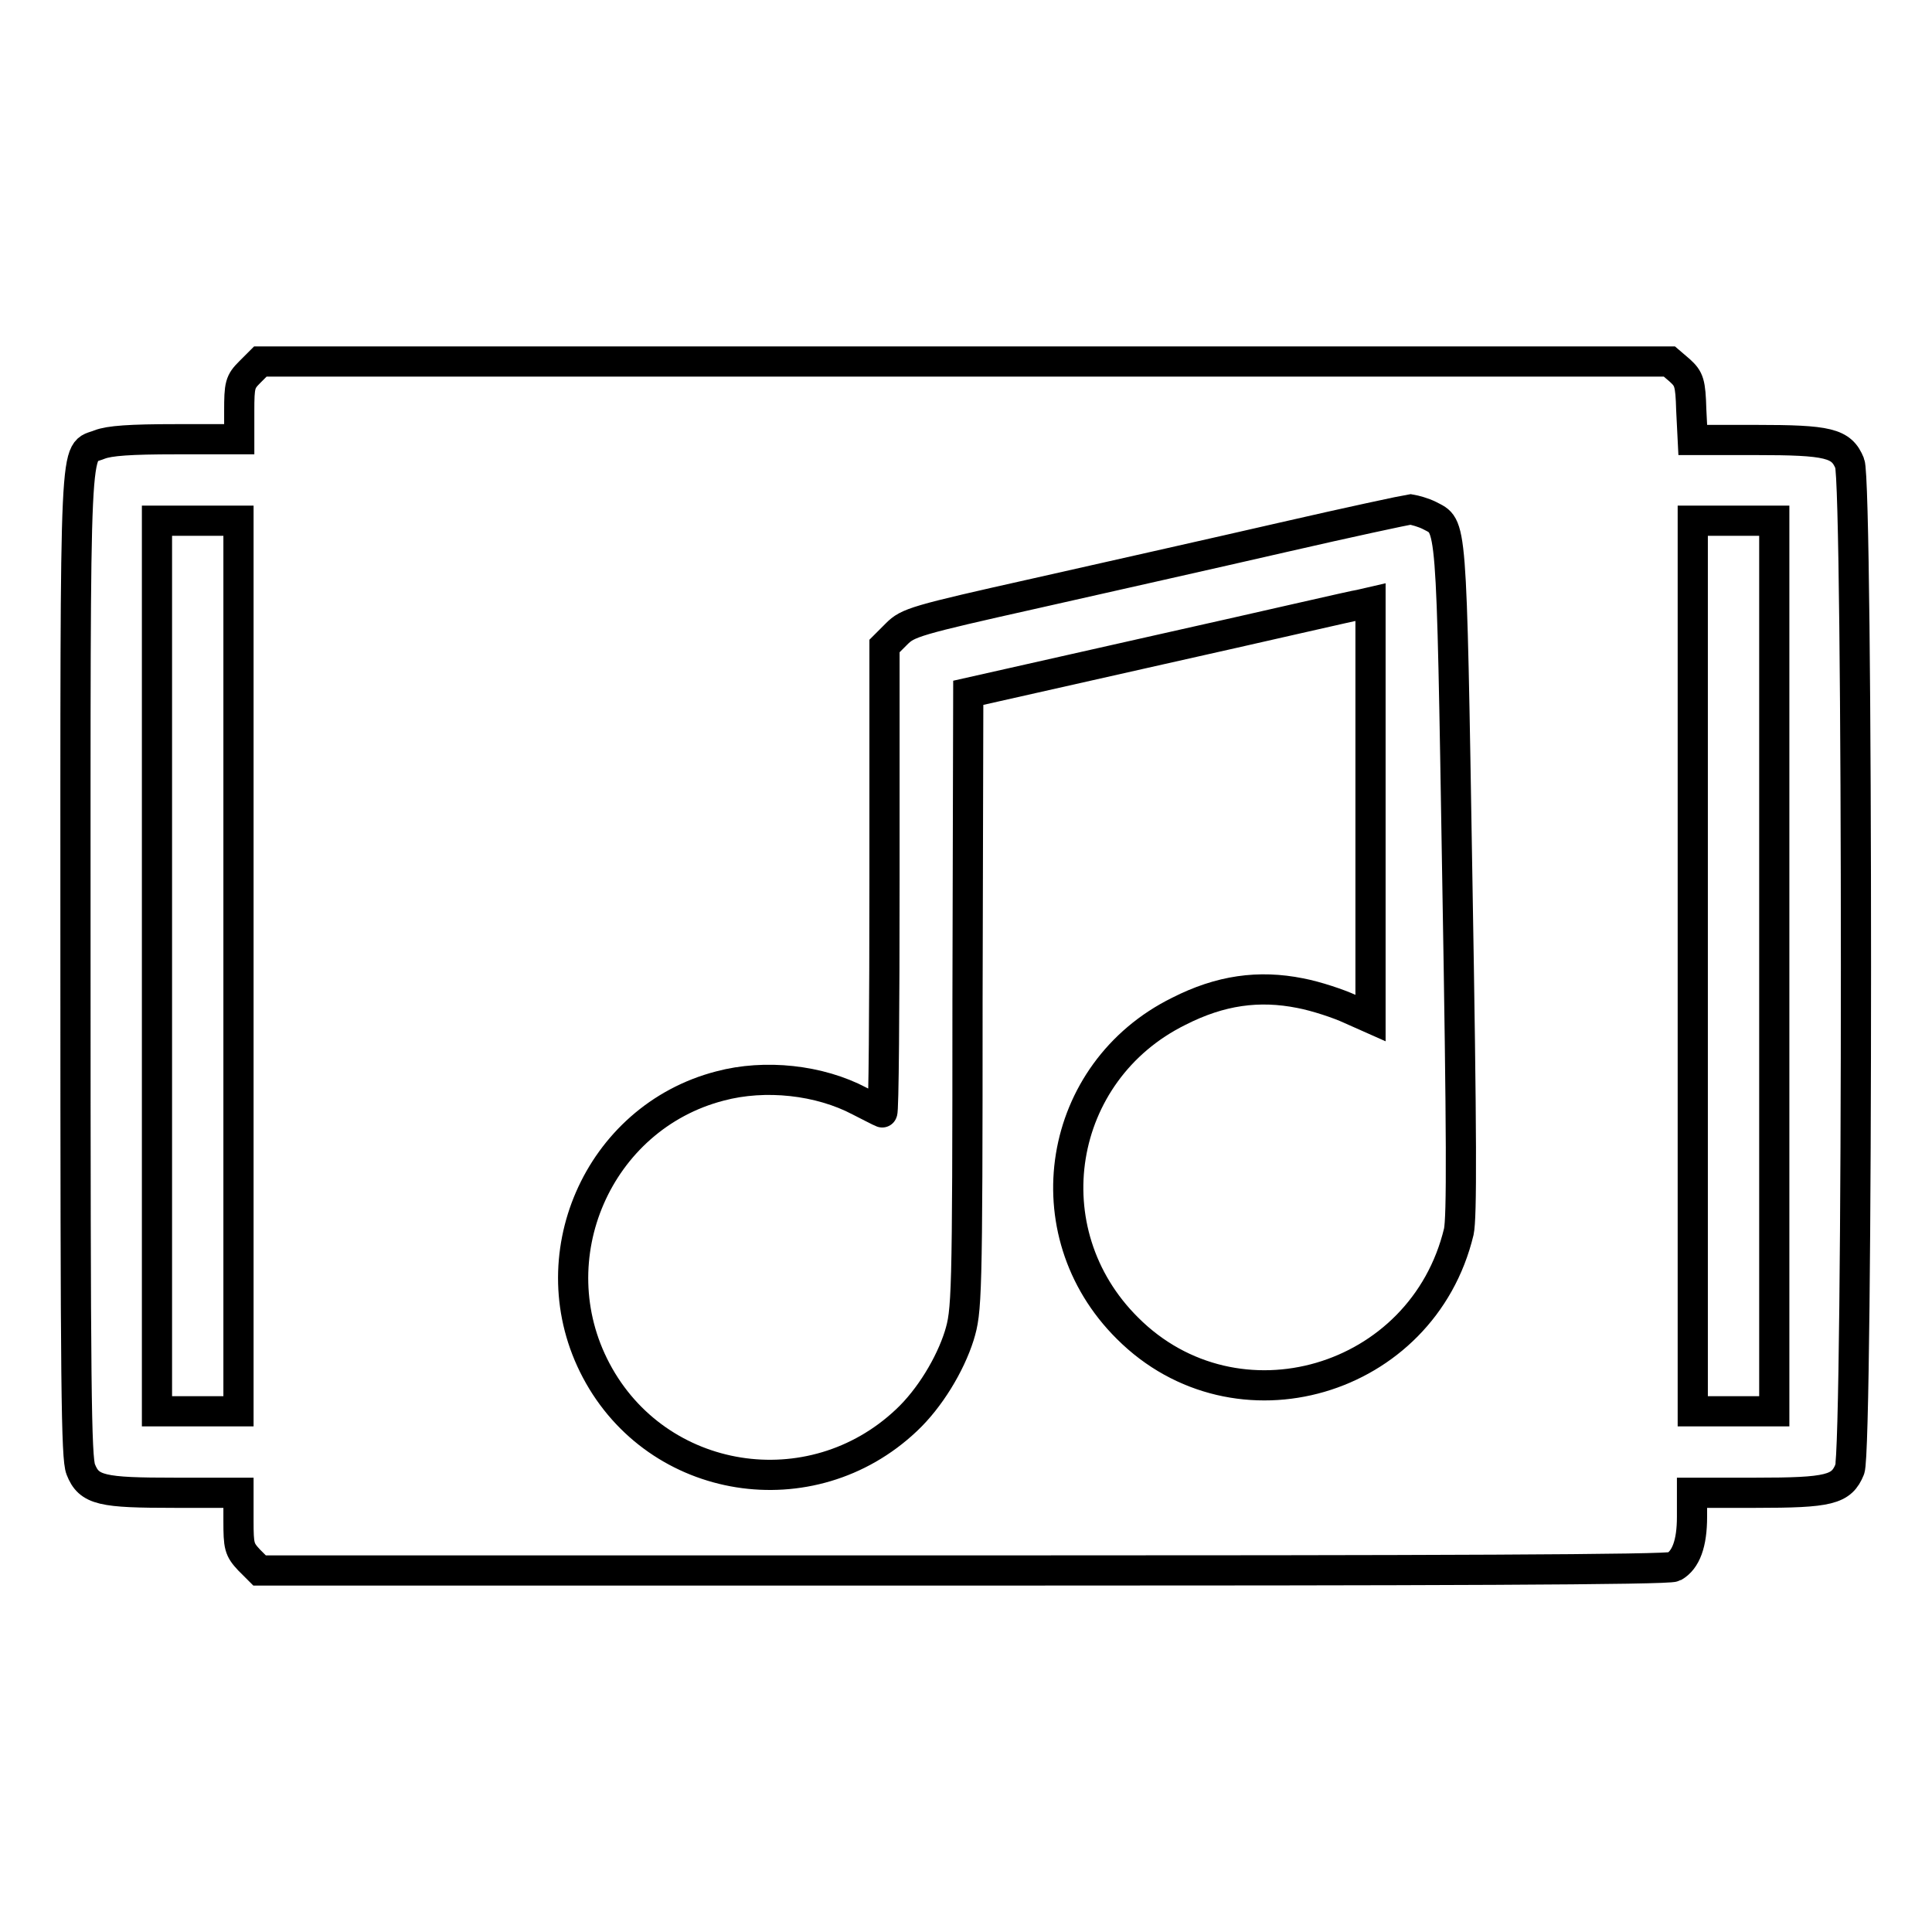 <?xml version="1.0" encoding="utf-8"?>
<!-- Svg Vector Icons : http://www.onlinewebfonts.com/icon -->
<!DOCTYPE svg PUBLIC "-//W3C//DTD SVG 1.1//EN" "http://www.w3.org/Graphics/SVG/1.1/DTD/svg11.dtd">
<svg version="1.1" xmlns="http://www.w3.org/2000/svg" xmlns:xlink="http://www.w3.org/1999/xlink" x="0px" y="0px" viewBox="0 0 256 256" enable-background="new 0 0 256 256" xml:space="preserve">
<g><g><g><path stroke-width="4" fill-opacity="0" stroke="#000000"  d="M33.1,49.3c-1.3,1.3-1.4,1.7-1.4,5.2v3.7h-8.4c-6.1,0-8.8,0.2-10.1,0.7c-3.4,1.4-3.2-3.4-3.2,68.9c0,56.1,0.1,65.4,0.7,66.9c1.1,2.8,2.8,3.1,12.5,3.1h8.4v3.7c0,3.4,0.1,3.8,1.4,5.2l1.4,1.4h93.2c63,0,93.5-0.1,94.2-0.5c1.6-0.9,2.4-3.1,2.4-6.6v-3.2h8.4c9.8,0,11.4-0.4,12.5-3.1c1.1-2.6,1.1-130.7,0-133.3c-1.1-2.7-2.8-3.1-12.5-3.1h-8.3l-0.2-4c-0.1-3.6-0.3-4.1-1.5-5.2l-1.4-1.2h-93.4H34.5L33.1,49.3z M189.4,68.3c3,1.6,2.9-0.4,3.7,48c0.6,34.7,0.6,45,0.2,46.9c-4.8,20-29.5,27.2-43.9,12.8c-12.9-12.8-9.4-34,6.8-42c5.5-2.8,10.6-3.5,16.1-2.4c2.1,0.4,5.1,1.4,6.6,2.1l2.7,1.2v-27.5V79.8l-1.3,0.3c-0.8,0.1-12.8,2.9-26.7,6l-25.3,5.7l-0.1,40.9c0,39.7-0.1,41-1.1,44.3c-1.2,3.8-3.9,8.3-7,11.2c-12.6,11.9-33,8.7-41.1-6.6c-7.9-14.9,0.2-33.5,16.4-37.7c6-1.6,13.2-0.8,18.5,2c1.4,0.7,2.7,1.4,3,1.5c0.2,0.1,0.3-13.8,0.3-30.9V85.6l1.6-1.6c1.5-1.5,2.4-1.8,18.5-5.4c9.3-2.1,24-5.4,32.7-7.4c8.7-2,16.2-3.6,16.9-3.7C187.5,67.6,188.6,67.9,189.4,68.3z M31.6,128v59h-5.4h-5.4v-59V69h5.4h5.4V128z M235.1,128v59h-5.4h-5.4v-59V69h5.4h5.4V128z"/></g></g></g>
</svg>